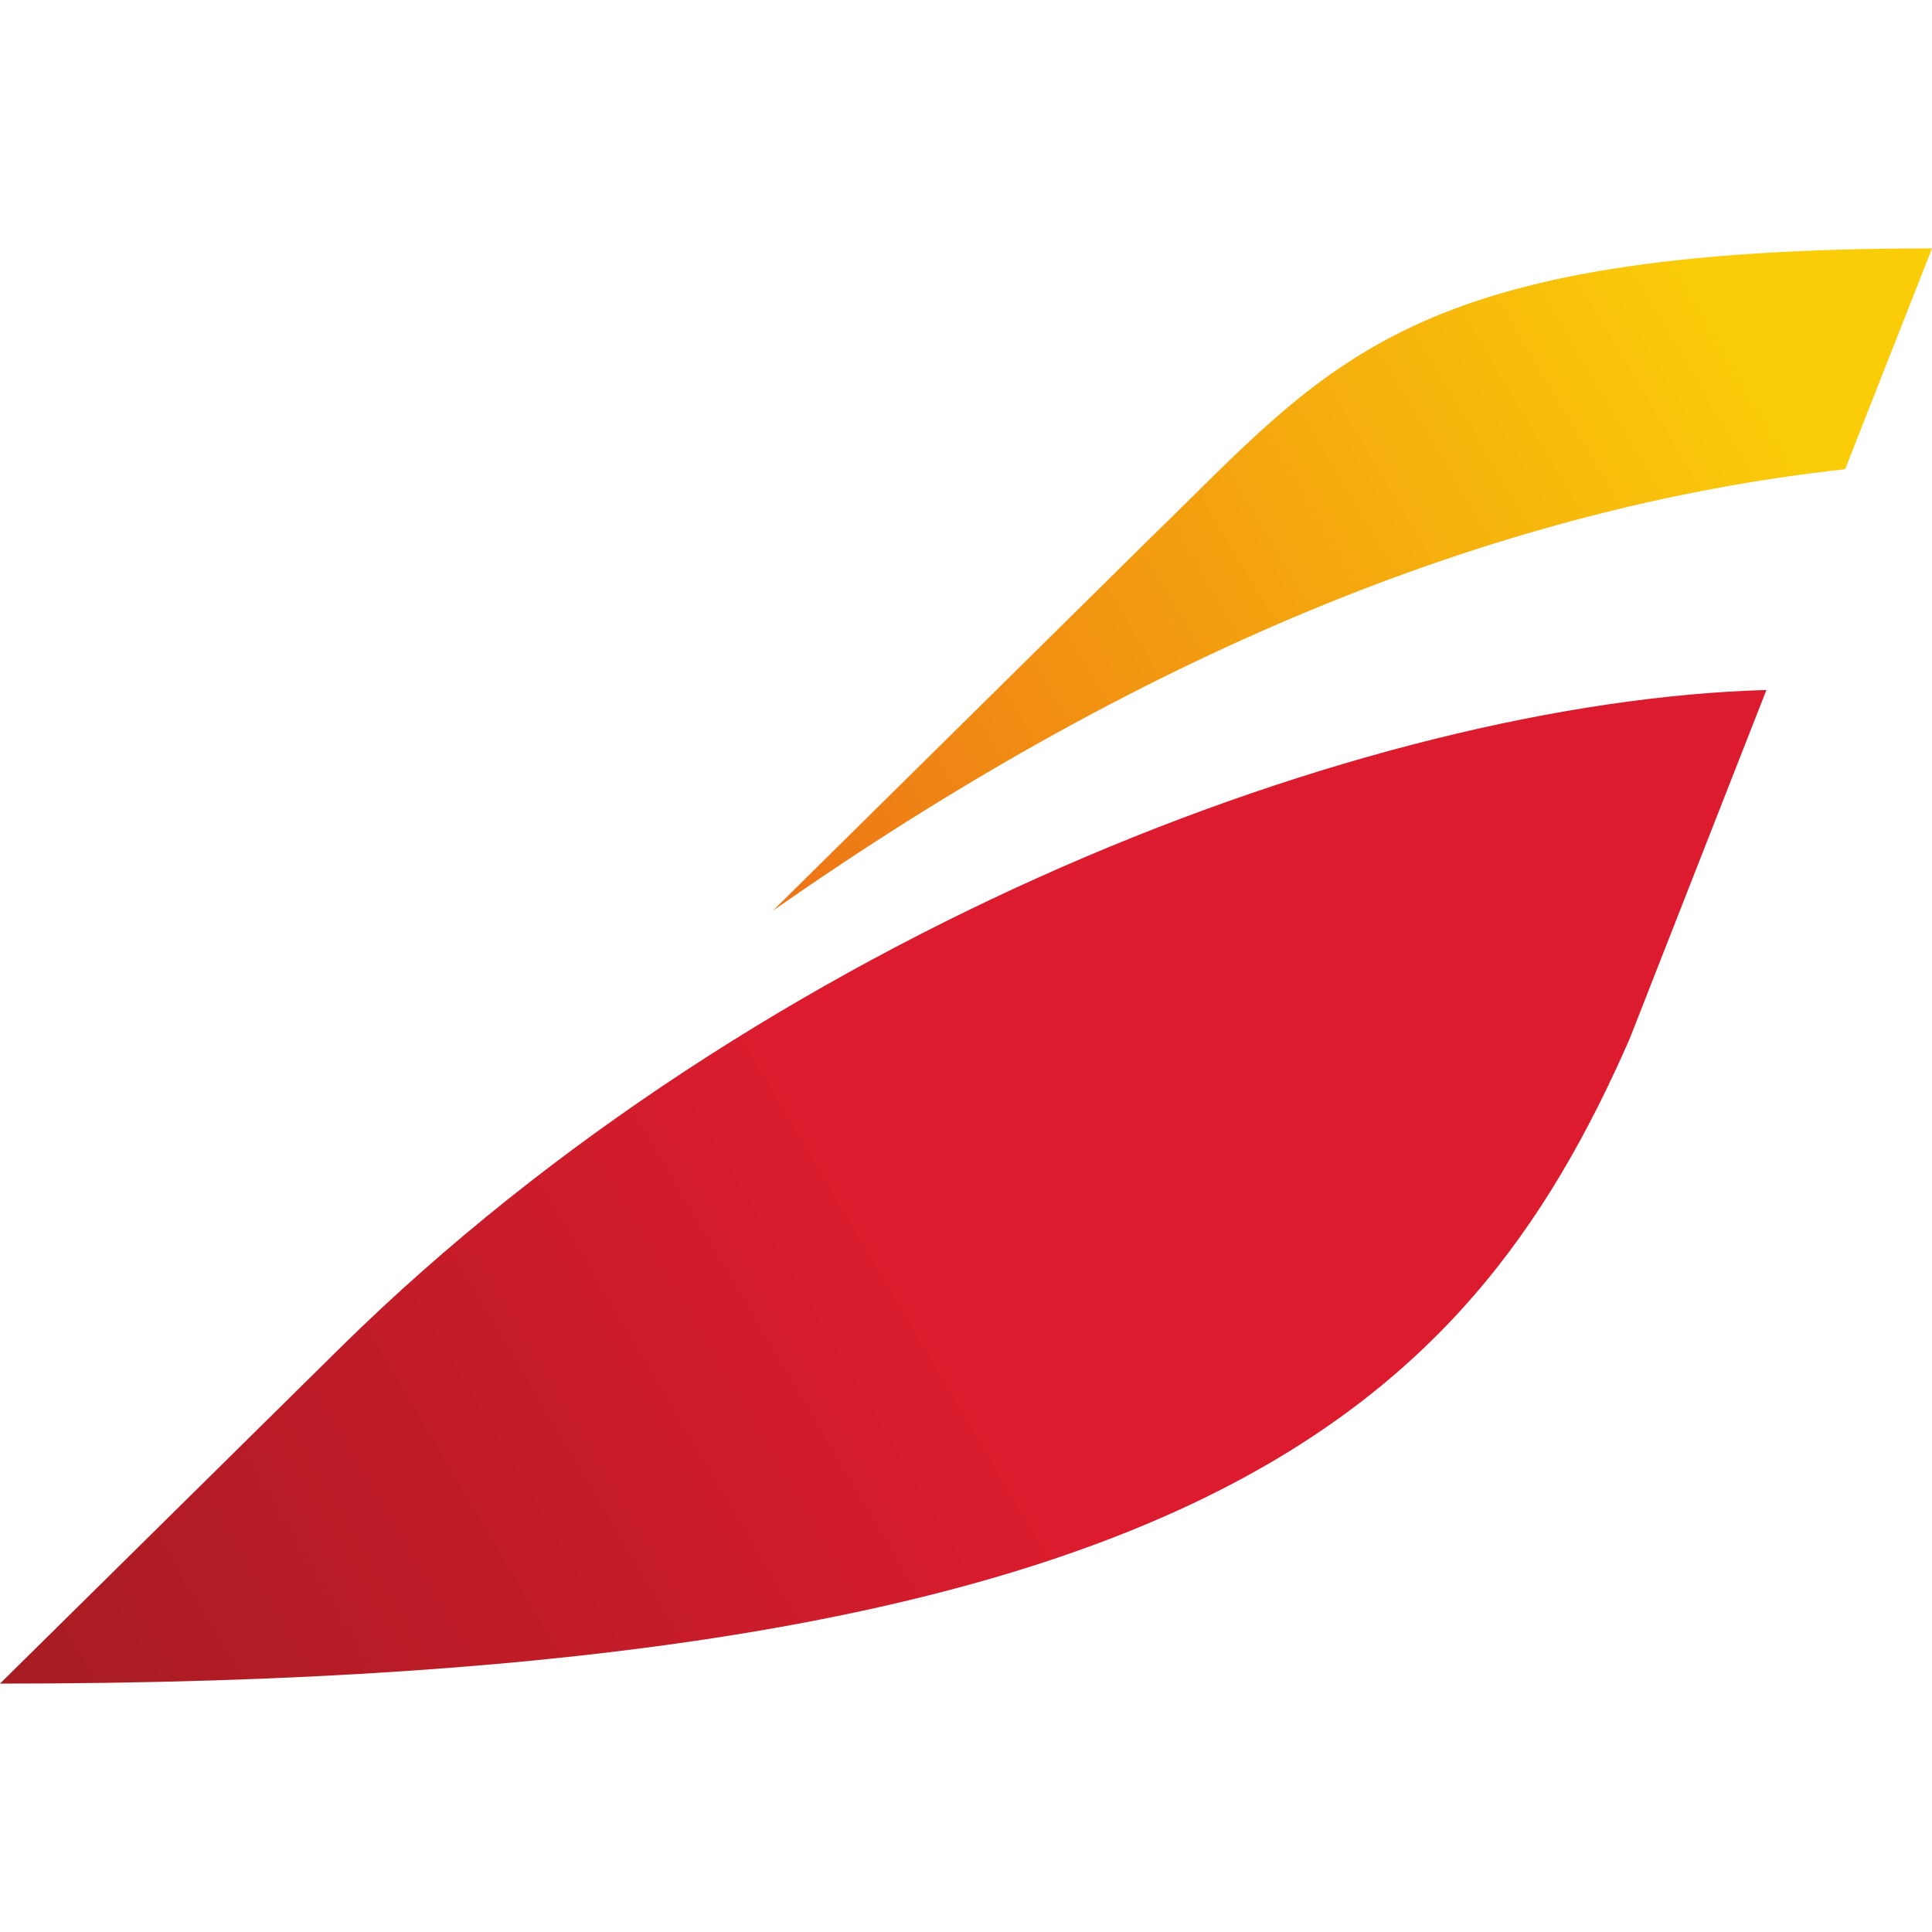 <svg width="100" height="100" fill="none" xmlns="http://www.w3.org/2000/svg"><path d="M59.547 27.842 40 47.142C58.559 34.149 77.067 26.31 95.505 24.285L100 12.857c-27.296 0-31.013 5.818-40.453 14.985z" fill="url(#a)"/><path d="M17.691 69.68 0 87.143c61.41 0 75.888-14.117 84.335-33.337l7.094-18.092c-20.69.583-51.912 12.51-73.738 33.966z" fill="url(#b)"/><defs><linearGradient id="a" x1="39.263" y1="45.898" x2="98.715" y2="10.685" gradientUnits="userSpaceOnUse"><stop stop-color="#ED7417"/><stop offset=".85" stop-color="#FACD08"/><stop offset="1" stop-color="#FACD08"/></linearGradient><linearGradient id="b" x1="3.026" y1="92.273" x2="93.34" y2="38.956" gradientUnits="userSpaceOnUse"><stop stop-color="#A61C22"/><stop offset=".5" stop-color="#DC1C2E"/><stop offset="1" stop-color="#DC1C2E"/></linearGradient></defs></svg>